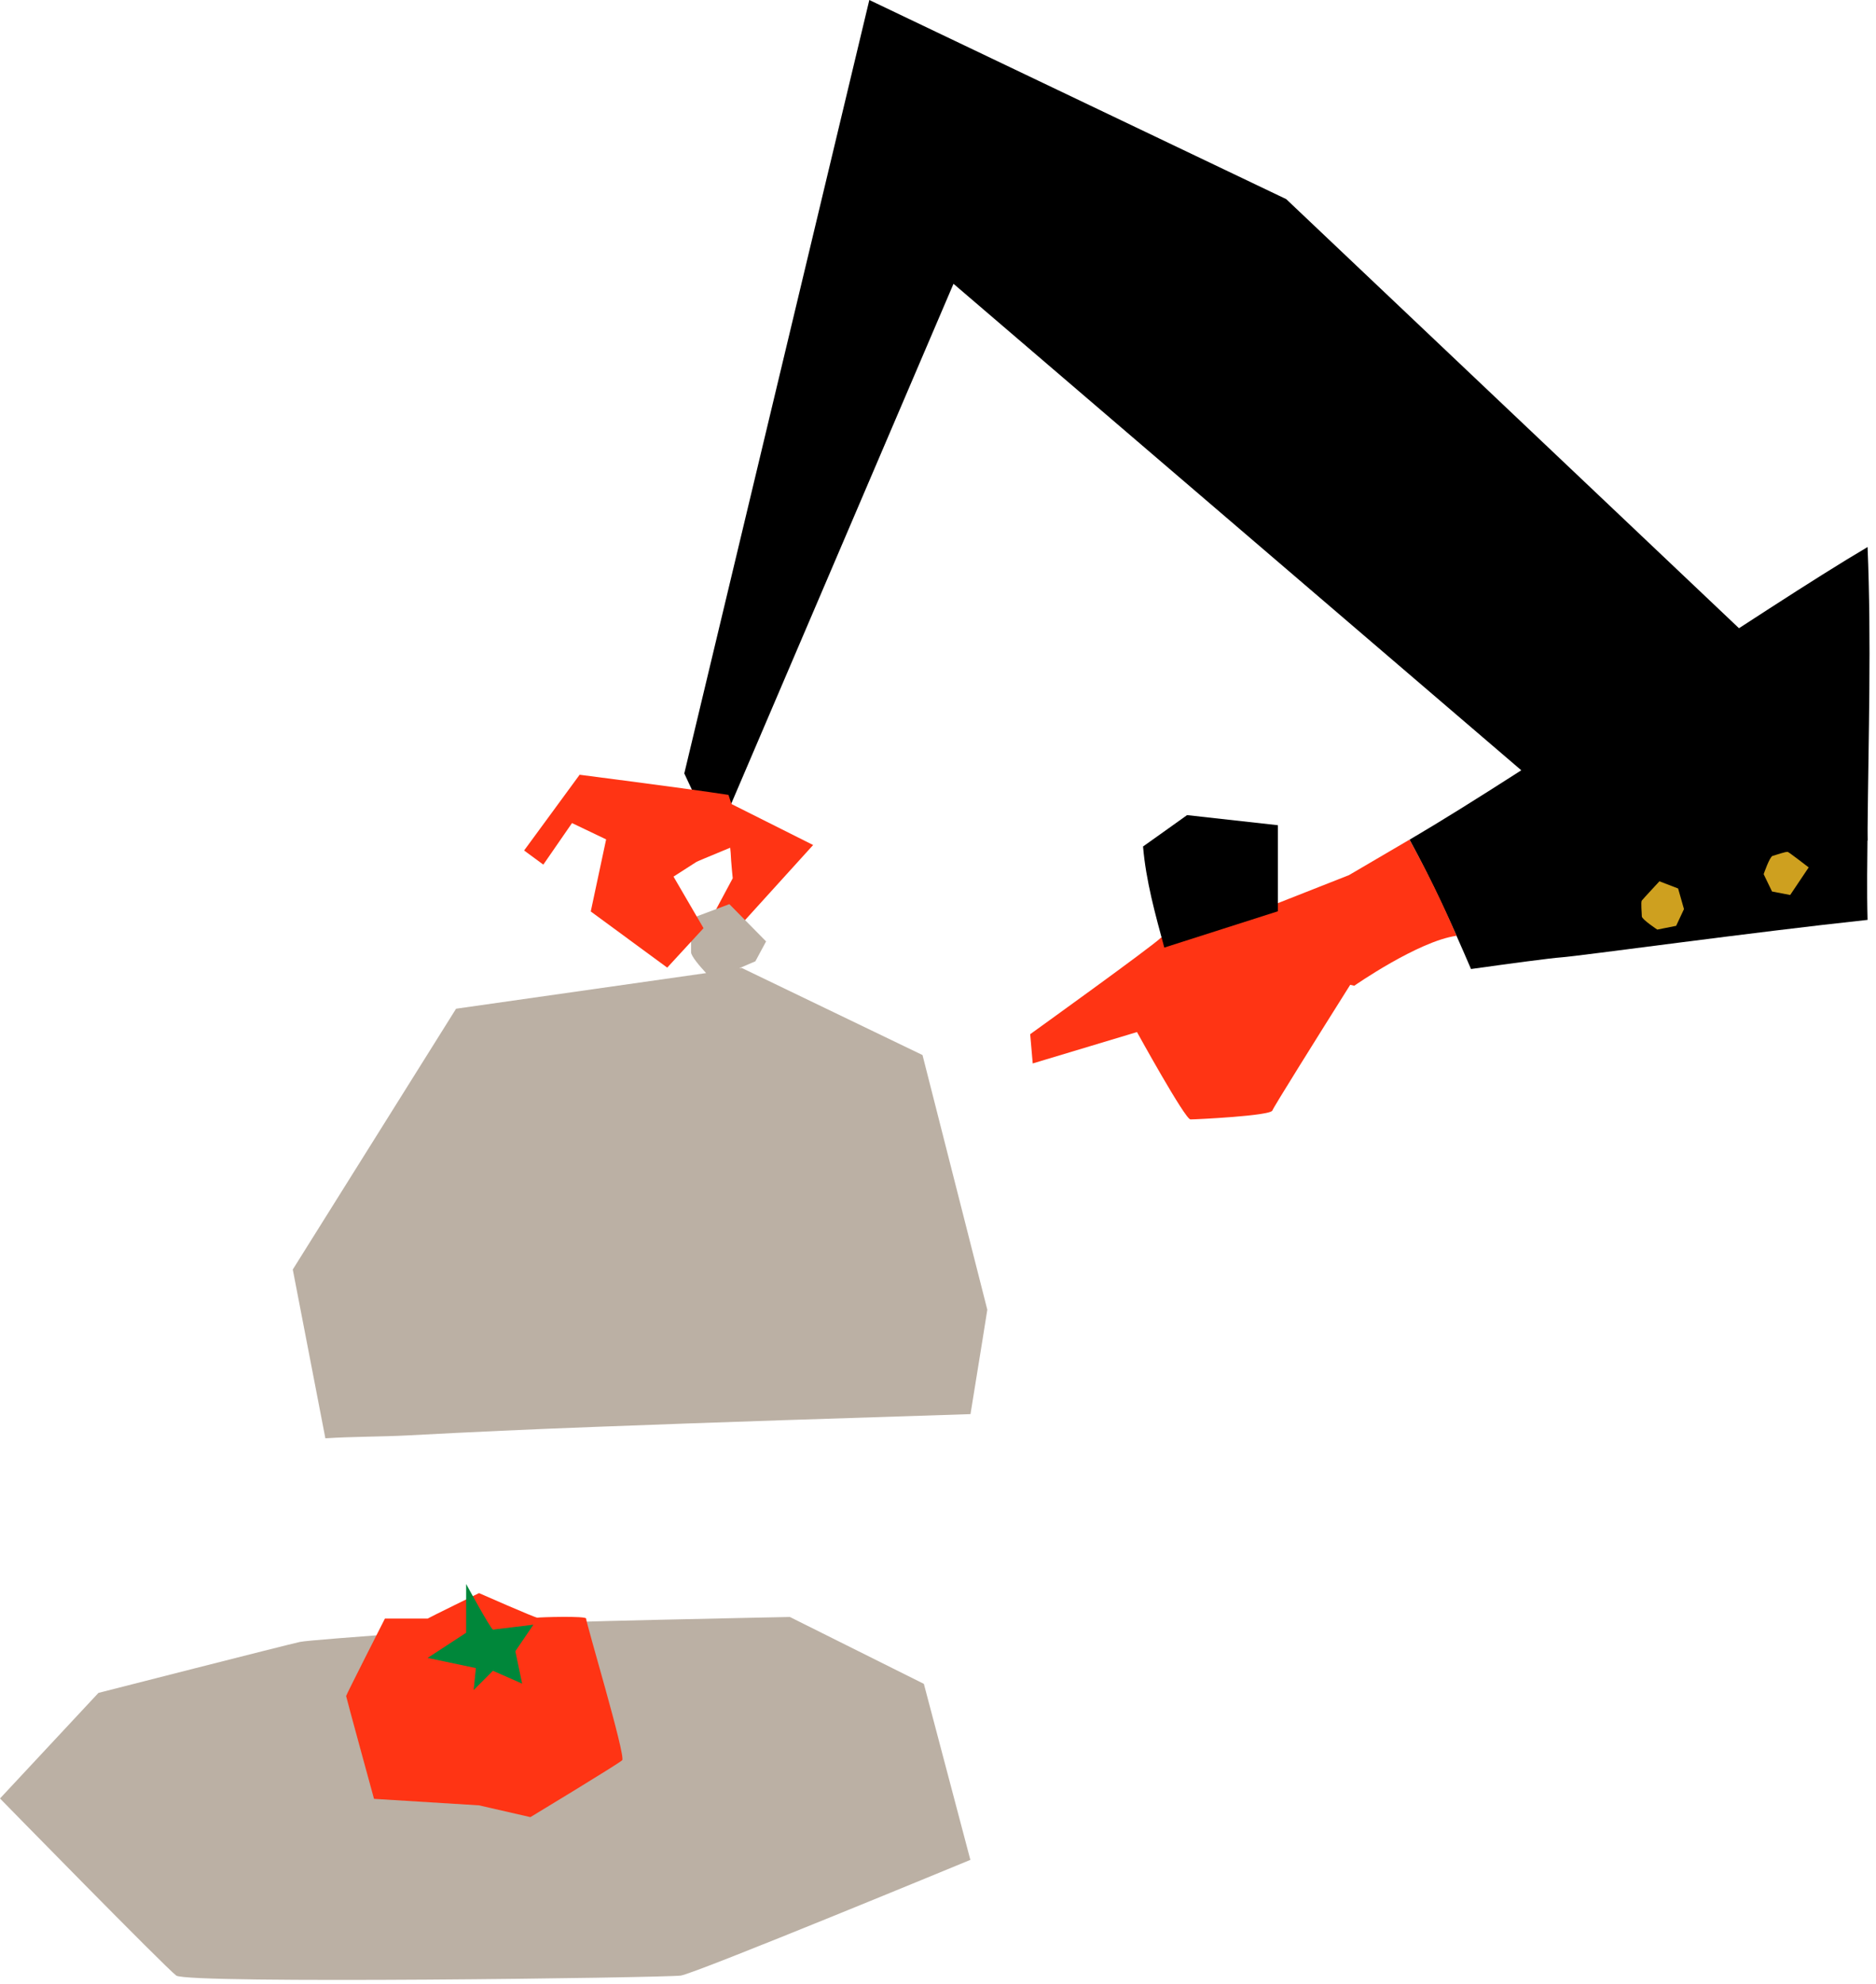 <svg width="175" height="185" viewBox="0 0 175 185" fill="none" xmlns="http://www.w3.org/2000/svg">
<path d="M143.5 73.191L88.946 26.464L66.752 78.361L63.833 72.125L81.093 0L119.982 18.568L169.887 65.847L143.5 73.191Z" fill="black"/>
<path d="M174.213 77.458C174.293 68.643 174.579 59.821 174.213 51.012C164.508 56.734 142.86 71.64 131.485 78.304C133.62 82.216 135.468 86.267 137.22 90.362C141.043 89.829 144.636 89.347 145.62 89.277C147.348 89.154 163.531 86.92 174.213 85.78C174.138 83.015 174.187 80.243 174.213 77.458Z" fill="black"/>
<path d="M174.213 61.016C165.353 62.638 159.832 65.677 158.833 65.796L153.764 80.426L174.213 78.38C173.902 72.581 174.043 66.798 174.213 61.016Z" fill="black"/>
<path d="M135.867 87.262C134.56 84.201 133.095 81.21 131.478 78.301L125.836 81.607L111.115 87.406L108.311 87.43C107.481 88.26 96.099 96.44 96.099 96.44L96.336 99.167L106.062 96.241C106.062 96.241 110.55 104.386 111.049 104.386C111.548 104.386 118.527 104.054 118.693 103.554C118.801 103.232 122.994 96.539 125.953 91.834L126.334 91.92C126.334 91.92 132.283 87.77 135.867 87.262Z" fill="#FF3414"/>
<path d="M110.734 76.01C110.734 76.01 107.134 78.585 106.627 78.936C106.899 82.154 107.768 85.256 108.609 88.363L119.203 84.978V76.952L110.734 76.01Z" fill="black"/>
<path d="M67.239 74.477C67.738 76.369 68.126 78.284 68.204 80.27C68.215 80.543 68.352 81.898 68.352 81.898L66.481 85.392C67.826 86.214 68.606 86.786 68.606 86.786L75.852 78.798L67.239 74.477Z" fill="#FF3414"/>
<path d="M154.797 82.182L156.54 82.851L157.088 84.775L156.357 86.335L154.597 86.686C154.597 86.686 153.155 85.735 153.155 85.455C153.155 85.175 153.048 84.117 153.155 83.976C153.261 83.835 154.797 82.182 154.797 82.182Z" fill="#CEA01F"/>
<path d="M168.721 80.887L166.995 83.46L165.3 83.133L164.521 81.518C164.521 81.518 165.08 79.883 165.353 79.814C165.625 79.745 166.622 79.379 166.785 79.448C166.947 79.518 168.721 80.887 168.721 80.887Z" fill="#CEA01F"/>
<path d="M86.055 98.383L69.189 90.26L68.946 90.294L70.464 89.643L71.463 87.787L68.036 84.312L64.466 85.653V88.795C64.466 89.161 65.28 90.104 65.868 90.741L42.544 94.064L27.311 118.383L30.352 134.123C32.923 133.956 35.52 133.986 38.1 133.849C43.87 133.54 49.642 133.278 55.419 133.062C67.123 132.612 78.827 132.241 90.531 131.868C91.49 125.994 92.1 122.133 92.1 122.133L86.055 98.383Z" fill="#BBB0A4"/>
<path d="M9.184 157.864C9.184 157.864 26.815 153.36 27.984 153.11C29.152 152.859 47.524 151.647 48.523 151.453C49.522 151.259 73.683 150.785 73.683 150.785L86.181 157.021L90.519 173.435C90.519 173.435 64.916 184.018 63.508 184.224C62.1 184.431 17.505 185.024 16.441 184.224C15.376 183.425 0 167.71 0 167.71L9.184 157.864Z" fill="#BBB0A4"/>
<path d="M39.889 150.936C40.032 150.837 44.684 148.559 44.684 148.559C44.684 148.559 49.988 150.894 50.129 150.85C50.27 150.806 54.732 150.667 54.679 150.938C54.626 151.208 58.407 163.794 58.04 164.145C57.672 164.496 49.479 169.449 49.479 169.449L44.684 168.351L34.889 167.744C34.889 167.744 32.287 158.253 32.287 158.154C32.287 158.055 35.906 150.936 35.906 150.936" fill="#FF3414"/>
<path d="M45.983 151.965C45.683 151.756 43.485 147.709 43.485 147.709V152.255L39.89 154.603L44.392 155.551L44.185 157.599L45.983 155.801L48.708 157.001L48.073 153.978L49.756 151.506L45.983 151.965Z" fill="#00873A"/>
<path d="M64.958 80.379C64.958 80.342 69.733 78.398 69.733 78.367C69.01 77.011 68.415 75.592 67.956 74.126C64.285 73.555 54.07 72.246 54.07 72.246L48.891 79.309L50.683 80.627L53.36 76.752L56.542 78.274L55.108 84.995L62.241 90.232L65.628 86.553L62.828 81.745L64.958 80.379Z" fill="#FF3414"/>
</svg>

